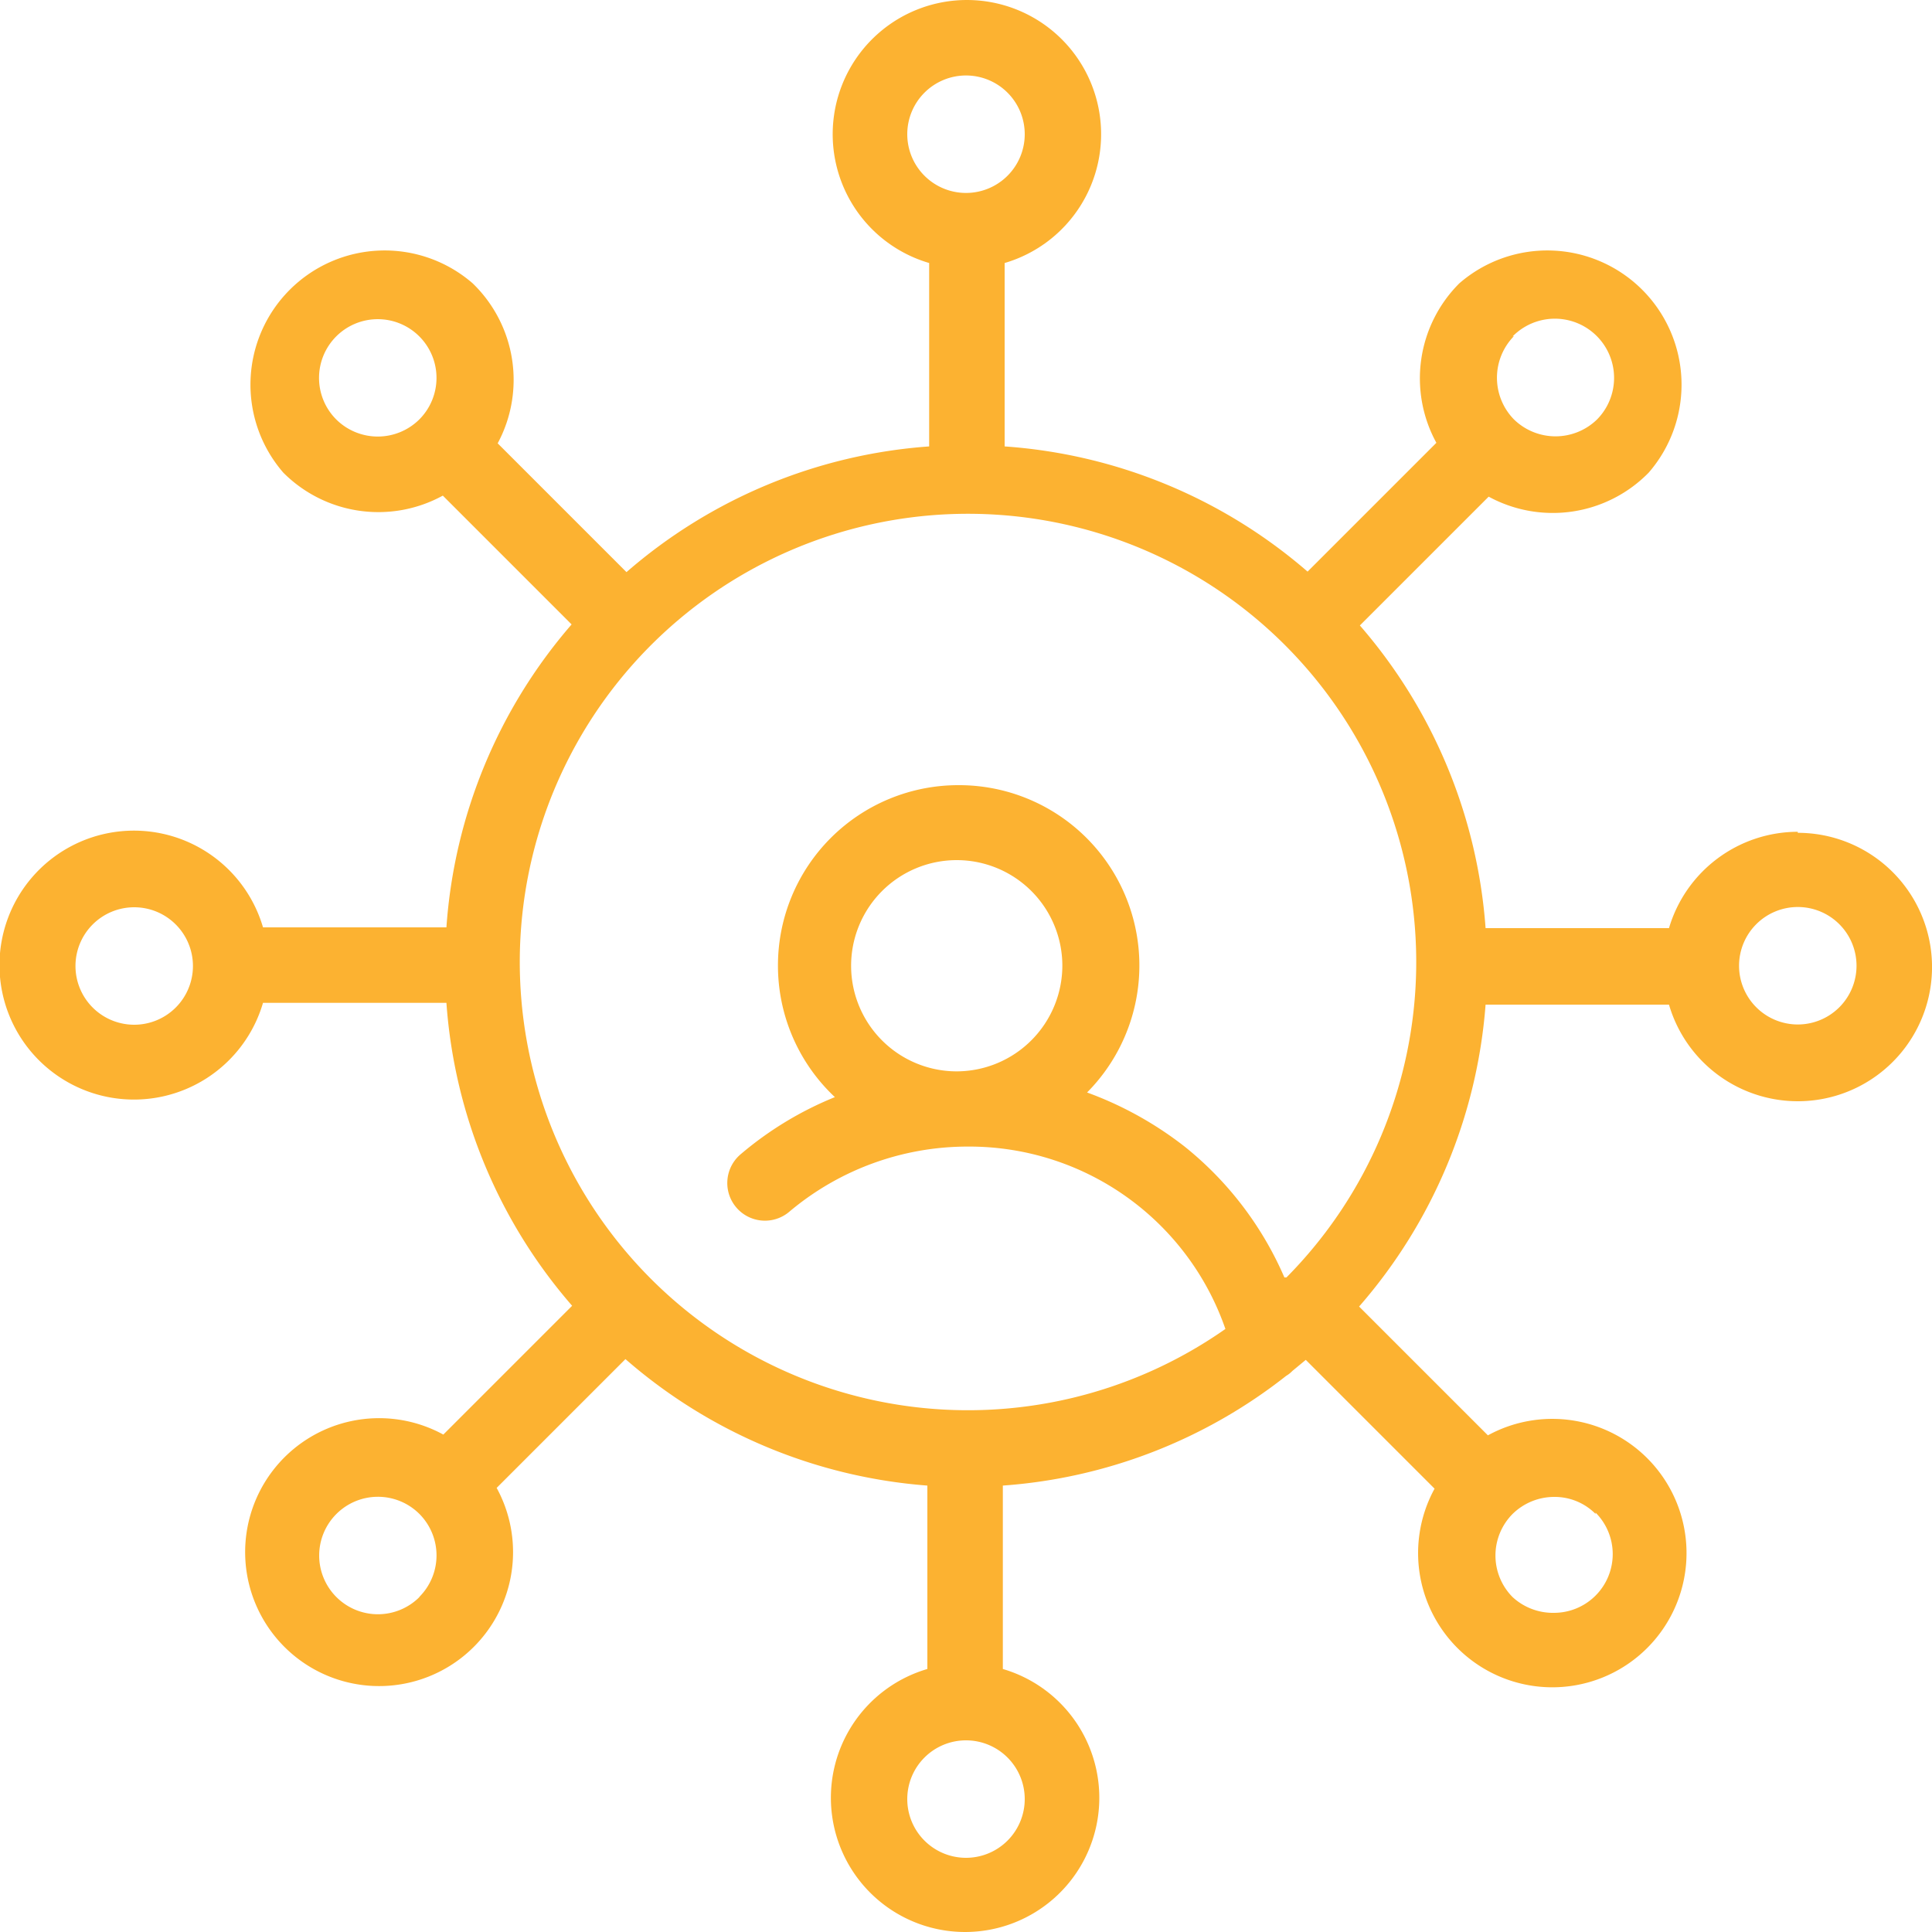 <svg id="Layer_1" data-name="Layer 1" xmlns="http://www.w3.org/2000/svg" viewBox="0 0 75 75"><defs><style>.cls-1{fill:#fcb231;}</style></defs><path id="Path_6843" data-name="Path 6843" class="cls-1" d="M69.79,32.29a5.22,5.22,0,0,0-5,3.74H57.67a20.15,20.15,0,0,0-4.88-11.75l5-5A5.21,5.21,0,0,0,64,18.35,5.21,5.21,0,0,0,56.65,11a5.21,5.21,0,0,0-.89,6.19l-5,5A20.09,20.09,0,0,0,39,17.33V10.21a5.21,5.21,0,1,0-2.93,0v7.12a20.08,20.08,0,0,0-11.75,4.88l-5-5A5.21,5.21,0,0,0,18.35,11,5.21,5.21,0,0,0,11,18.35a5.21,5.21,0,0,0,6.19.89l5,5A20.08,20.08,0,0,0,17.33,36H10.21a5.22,5.22,0,1,0,0,2.93h7.12a20.09,20.09,0,0,0,4.88,11.76l-5,5a5.2,5.2,0,1,0,2.07,2.07l5-5A20.15,20.15,0,0,0,36,57.67v7.12a5.21,5.21,0,1,0,2.93,0V57.67a20.08,20.08,0,0,0,11-4.26,1.12,1.12,0,0,0,.24-.19l.52-.43,5,5a5.21,5.21,0,1,0,2.07-2.07l-5-5A20.15,20.15,0,0,0,57.67,39h7.12a5.21,5.21,0,1,0,5-6.67ZM58.72,13.06A2.28,2.28,0,0,1,62,16.28a2.31,2.31,0,0,1-3.23,0h0a2.31,2.31,0,0,1,0-3.23ZM35.22,5.21A2.28,2.28,0,1,1,37.5,7.49a2.28,2.28,0,0,1-2.28-2.28h0ZM13.05,16.28a2.28,2.28,0,1,1,3.23,0,2.29,2.29,0,0,1-3.23,0ZM5.21,39.78A2.28,2.28,0,1,1,7.49,37.5a2.28,2.28,0,0,1-2.28,2.28ZM16.28,62a2.28,2.28,0,1,1,0-3.23,2.28,2.28,0,0,1,0,3.22Zm23.5,7.84a2.28,2.28,0,1,1-2.28-2.28,2.28,2.28,0,0,1,2.28,2.28ZM61.94,58.72a2.28,2.28,0,0,1-1.61,3.89A2.31,2.31,0,0,1,58.72,62a2.29,2.29,0,0,1,0-3.23h0a2.31,2.31,0,0,1,1.61-.66,2.24,2.24,0,0,1,1.61.66ZM49.86,49.59A13.23,13.23,0,0,0,46,44.52a13.88,13.88,0,0,0-3.8-2.11,7,7,0,0,0-5-11.93h0a7,7,0,0,0-7,7h0a7,7,0,0,0,2.21,5.11,13.42,13.42,0,0,0-3.66,2.22,1.46,1.46,0,0,0,1.89,2.23h0a10.74,10.74,0,0,1,6.93-2.53,10.52,10.52,0,0,1,10,7.08,17.4,17.4,0,1,1,2.37-2Zm-12.72-8a4.1,4.1,0,1,1,4.1-4.1,4.11,4.11,0,0,1-4.1,4.1Zm32.65-1.82a2.28,2.28,0,1,1,2.28-2.28,2.28,2.28,0,0,1-2.28,2.28Z"/></svg>